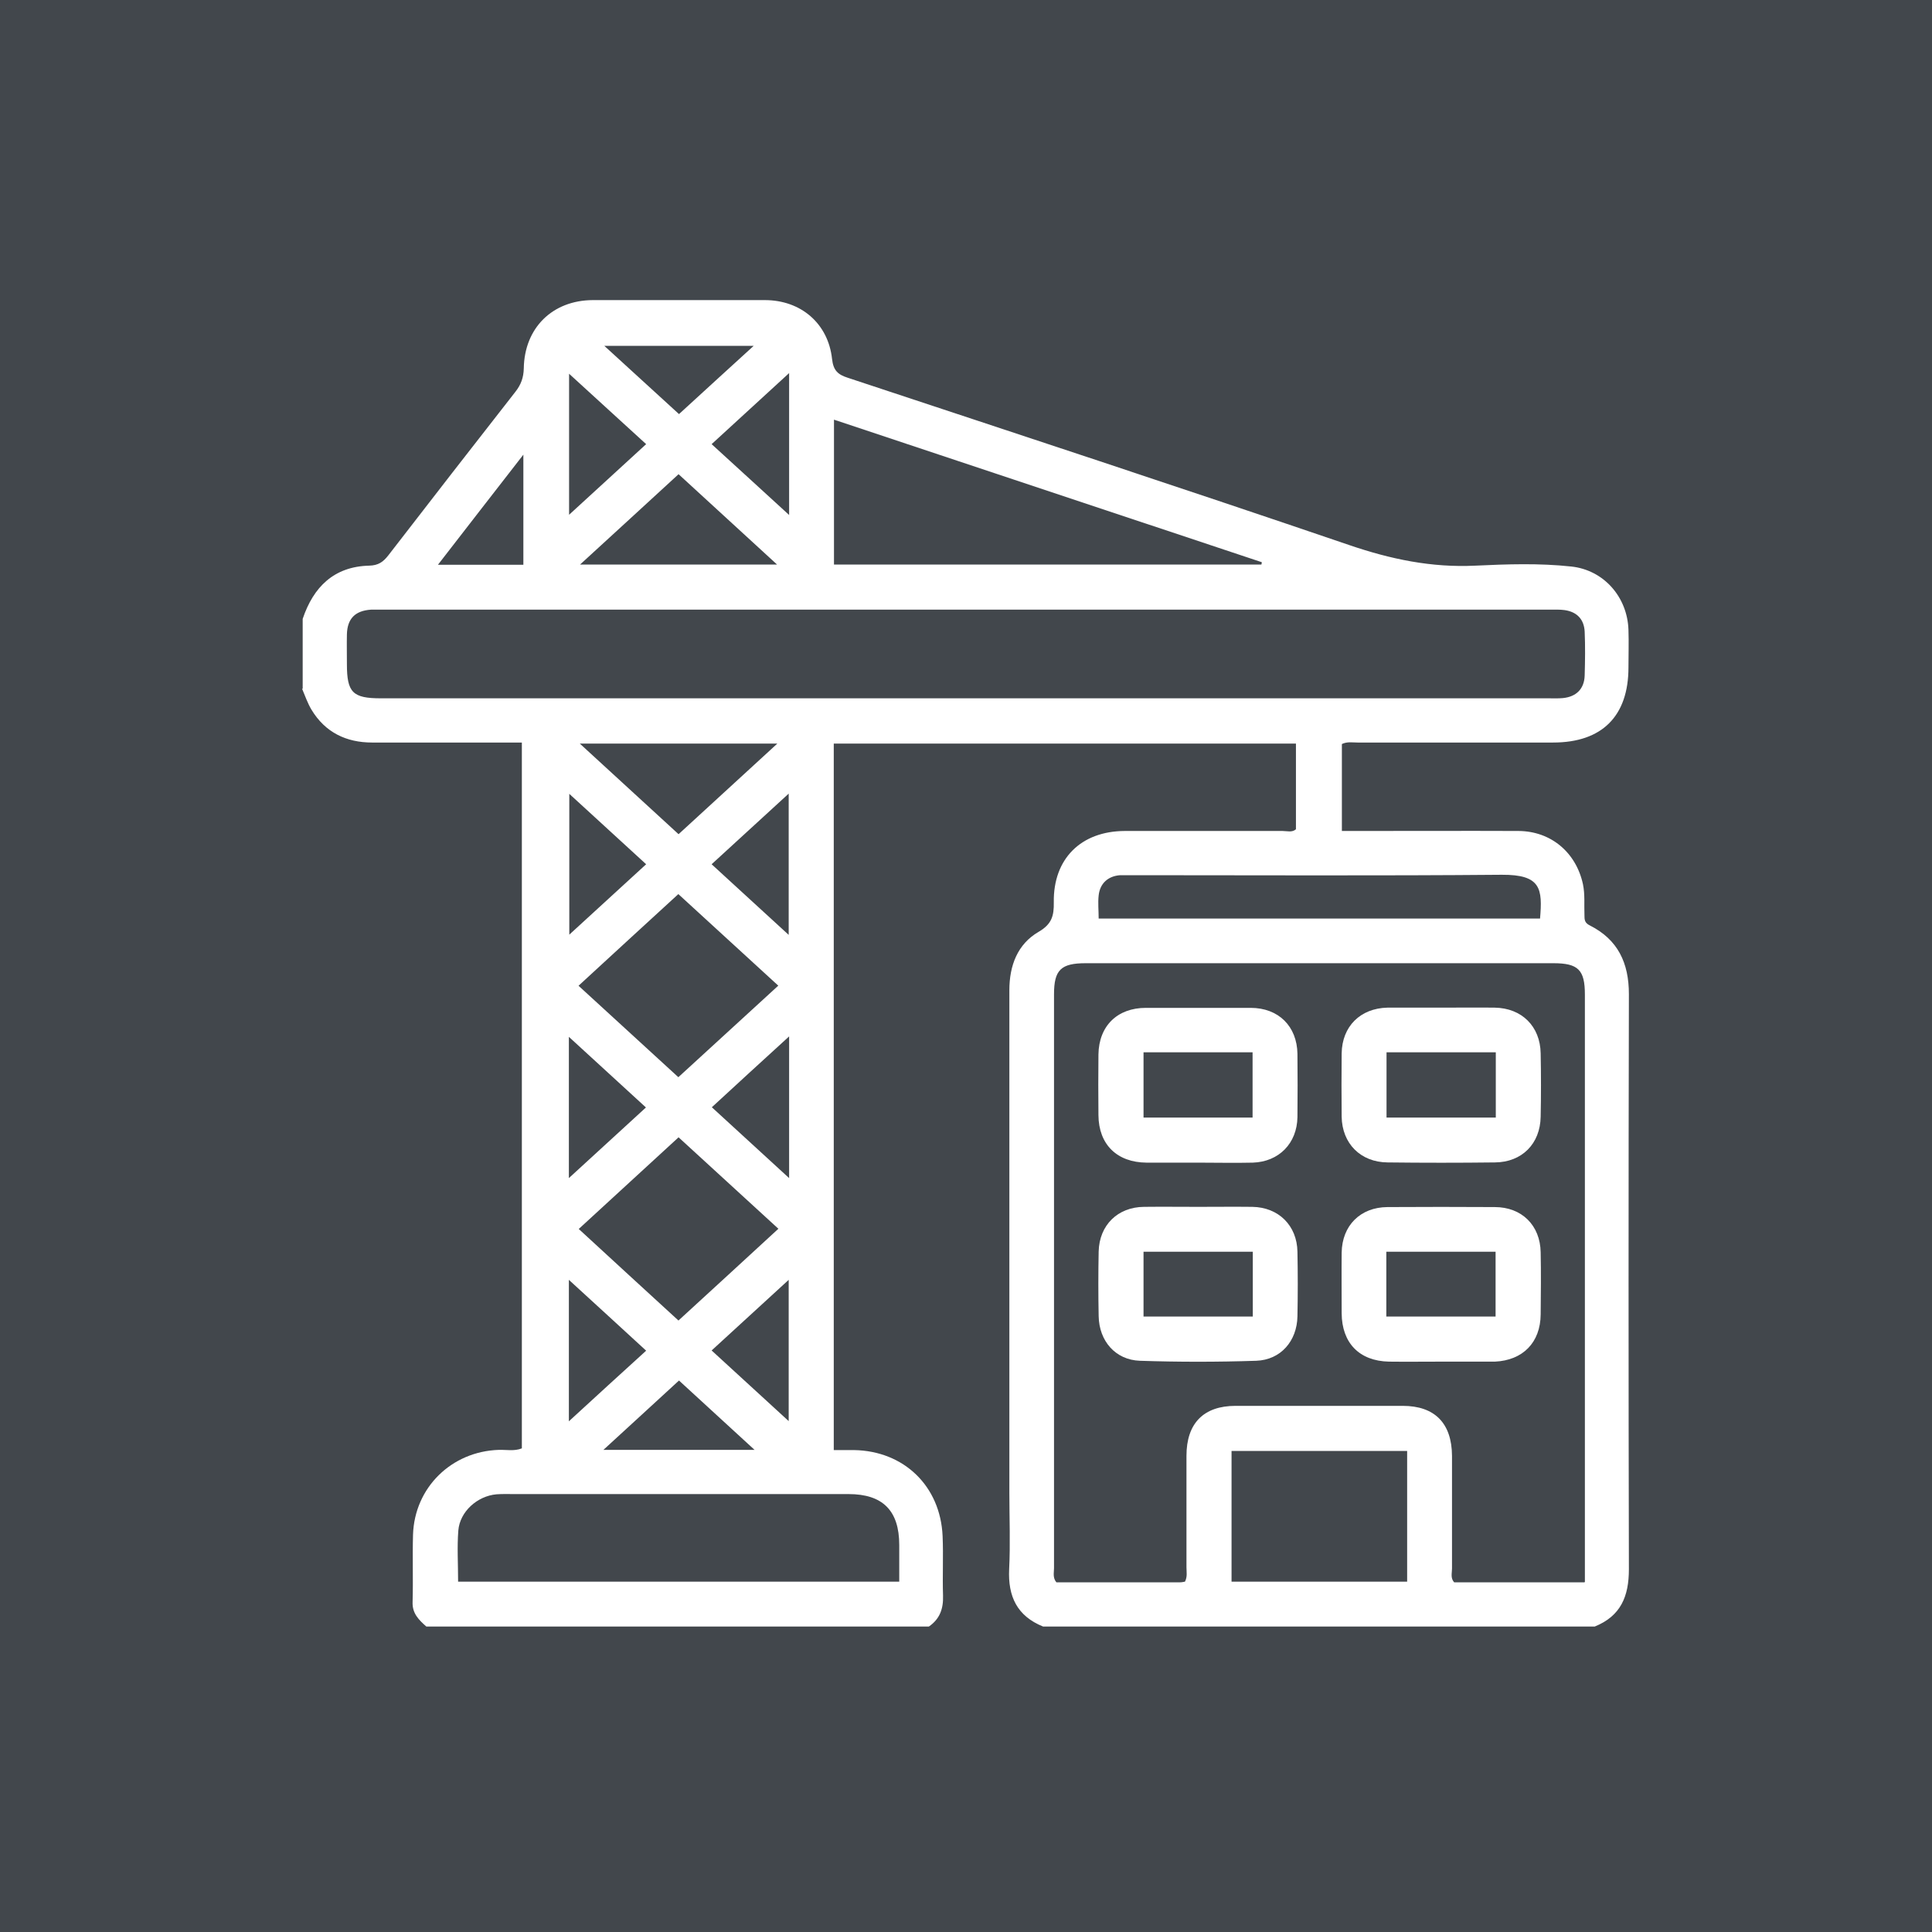 <?xml version="1.0" encoding="UTF-8"?>
<svg xmlns="http://www.w3.org/2000/svg" id="Capa_1" data-name="Capa 1" viewBox="0 0 90 90">
  <defs>
    <style>
      .cls-1 {
        fill: #fff;
      }

      .cls-2 {
        fill: #42474c;
      }
    </style>
  </defs>
  <rect class="cls-2" x="-2.12" y="-1.13" width="94.24" height="92.02"></rect>
  <g>
    <path class="cls-1" d="m14.1,32.09v-3.26c.5-1.49,1.46-2.44,3.1-2.48.42-.01.65-.17.89-.48,1.97-2.55,3.94-5.09,5.92-7.62.26-.33.38-.66.39-1.09.03-1.89,1.34-3.17,3.21-3.18,2.67,0,5.35,0,8.02,0,1.68,0,2.95,1.09,3.13,2.74.06.54.27.73.74.88,7.79,2.58,15.58,5.14,23.35,7.79,1.93.66,3.84,1.06,5.88.96,1.48-.07,2.98-.12,4.46.04,1.52.16,2.62,1.42,2.67,2.95.02.58,0,1.17,0,1.75,0,2.27-1.23,3.5-3.51,3.5-3.04,0-6.07,0-9.11,0-.24,0-.48-.05-.73.07v4.05c.26,0,.47,0,.69,0,2.51,0,5.03-.01,7.54,0,1.51.01,2.68,1,3,2.48.1.48.05.96.07,1.44,0,.2,0,.36.25.48,1.31.66,1.82,1.75,1.82,3.2-.02,8.93-.02,17.86,0,26.79,0,1.27-.38,2.18-1.59,2.67h-25.7c-1.21-.49-1.64-1.4-1.58-2.67.06-1.18.01-2.37.01-3.56,0-7.8,0-15.61,0-23.41,0-1.15.38-2.15,1.36-2.72.62-.36.72-.75.71-1.38-.03-2.03,1.27-3.31,3.3-3.32,2.45,0,4.91,0,7.36,0,.21,0,.44.08.62-.08v-3.99h-21.53v32.91c.35,0,.65,0,.95,0,2.32.04,4.02,1.68,4.12,4.01.04.92-.01,1.85.02,2.77.02.61-.15,1.09-.66,1.44h-23.41c-.35-.31-.66-.61-.64-1.14.03-1.04-.01-2.09.02-3.14.07-2.19,1.79-3.88,4-3.95.35-.01.72.07,1.07-.07v-32.88c-.26,0-.48,0-.7,0-2.09,0-4.18,0-6.27,0-1.21,0-2.19-.47-2.83-1.53-.18-.3-.3-.65-.44-.98Zm59.73,41.61c0-.24,0-.44,0-.64,0-8.91,0-17.82,0-26.73,0-1.15-.31-1.46-1.47-1.46-7.26,0-14.52,0-21.78,0-1.16,0-1.48.31-1.48,1.45,0,8.91,0,17.82,0,26.73,0,.21-.07.44.11.66,1.91,0,3.84,0,5.77,0,.08,0,.15-.02.22-.03.12-.23.07-.46.07-.67,0-1.73,0-3.46,0-5.19,0-1.52.8-2.33,2.29-2.33,2.59,0,5.19,0,7.78,0,1.5,0,2.29.81,2.3,2.33,0,1.75,0,3.5,0,5.25,0,.21-.08.44.1.64h6.06Zm-28.83-41.17c9.05,0,18.09,0,27.14,0,.22,0,.44.01.66-.01.63-.06,1-.43,1.02-1.05.02-.68.03-1.37,0-2.05-.03-.57-.36-.92-.94-1-.22-.03-.44-.02-.66-.02-18.15,0-36.31,0-54.46,0-.16,0-.32,0-.48,0-.73.05-1.1.41-1.12,1.15-.01.46,0,.92,0,1.39,0,1.32.27,1.59,1.58,1.59,9.09,0,18.17,0,27.26,0Zm-23.66,41.15h20.55c0-.59,0-1.15,0-1.71,0-1.6-.77-2.37-2.36-2.37-5.19,0-10.37,0-15.56,0-.28,0-.56-.01-.84.01-.9.08-1.71.81-1.78,1.69-.06.77-.01,1.56-.01,2.37Zm17.51-47.38h19.91s.02-.07.02-.11c-6.63-2.21-13.27-4.42-19.93-6.64v6.75Zm18.52,47.38h8.18v-6.09h-8.18v6.09Zm14.37-30.88c.12-1.4.05-2.06-1.78-2.05-5.73.05-11.45.02-17.18.02-.2,0-.4,0-.6,0-.56.04-.94.38-1,.94-.04.35,0,.71,0,1.08h20.57Zm-35.48,3.12c-1.58-1.45-3.1-2.84-4.66-4.27-1.57,1.44-3.1,2.84-4.65,4.27,1.58,1.45,3.1,2.84,4.65,4.26,1.56-1.43,3.08-2.82,4.65-4.26Zm-4.65,15.59c1.57-1.44,3.09-2.83,4.65-4.27-1.57-1.44-3.1-2.84-4.65-4.26-1.57,1.44-3.09,2.84-4.65,4.27,1.55,1.43,3.07,2.82,4.65,4.27Zm-4.6-26.87c1.59,1.46,3.09,2.83,4.6,4.22,1.54-1.41,3.02-2.77,4.6-4.22h-9.2Zm4.6-12.55c-1.52,1.4-3.01,2.76-4.59,4.21h9.18c-1.57-1.44-3.04-2.79-4.59-4.21Zm-5.11,26.21v6.58c1.24-1.14,2.4-2.2,3.59-3.29-1.2-1.1-2.35-2.15-3.59-3.29Zm0,11.32v6.59c1.24-1.14,2.4-2.2,3.6-3.29-1.2-1.1-2.35-2.16-3.6-3.3Zm.02-22.64v6.56c1.24-1.14,2.4-2.2,3.58-3.28-1.21-1.11-2.36-2.16-3.58-3.28Zm3.58-16.29c-1.21-1.1-2.35-2.15-3.59-3.28v6.57c1.23-1.13,2.38-2.18,3.59-3.29Zm6.64,22.85v-6.57c-1.24,1.14-2.4,2.2-3.59,3.29,1.2,1.1,2.35,2.15,3.59,3.29Zm-3.59,19.37c1.2,1.1,2.35,2.15,3.59,3.29v-6.58c-1.24,1.14-2.4,2.2-3.59,3.29Zm3.61-45.53c-1.27,1.16-2.42,2.22-3.61,3.31,1.21,1.1,2.36,2.16,3.61,3.3v-6.61Zm0,30.9c-1.26,1.15-2.42,2.21-3.6,3.3,1.2,1.1,2.35,2.15,3.6,3.3v-6.6Zm-1.61,19.26c-1.25-1.15-2.38-2.18-3.52-3.23-1.17,1.07-2.29,2.11-3.52,3.23h7.04Zm-.04-51.43h-6.96c1.2,1.1,2.33,2.13,3.48,3.18,1.16-1.06,2.28-2.09,3.48-3.18Zm-10.73,5.07c-1.38,1.78-2.66,3.42-3.98,5.13h3.98v-5.13Z"></path>
    <path class="cls-1" d="m55.81,56.22c.84,0,1.69-.01,2.53,0,1.22.02,2.08.87,2.1,2.09.02,1,.02,2.01,0,3.01-.02,1.15-.78,2.03-1.92,2.07-1.81.06-3.62.06-5.42,0-1.14-.04-1.9-.92-1.92-2.08-.02-1-.02-2.01,0-3.01.03-1.23.89-2.07,2.11-2.08.84-.01,1.69,0,2.53,0Zm2.55,2.09h-5.09v3.02h5.09v-3.02Z"></path>
    <path class="cls-1" d="m67.11,63.43c-.8,0-1.61.01-2.41,0-1.38-.03-2.19-.87-2.2-2.25,0-.94-.01-1.89,0-2.83.02-1.26.87-2.11,2.13-2.12,1.67-.01,3.33-.01,5,0,1.26,0,2.12.85,2.14,2.11.02.96.01,1.93,0,2.89-.01,1.31-.83,2.14-2.13,2.2-.04,0-.08,0-.12,0-.8,0-1.61,0-2.41,0Zm-2.53-2.1h5.09v-3.02h-5.09v3.02Z"></path>
    <path class="cls-1" d="m67.16,46.94c.82,0,1.65-.01,2.47,0,1.26.02,2.12.87,2.14,2.13.02.98.02,1.97,0,2.95-.02,1.26-.87,2.12-2.13,2.13-1.67.02-3.33.02-5,0-1.26-.01-2.12-.88-2.14-2.13-.01-.98-.01-1.97,0-2.95.02-1.26.87-2.1,2.13-2.13.04,0,.08,0,.12,0,.8,0,1.61,0,2.41,0Zm-2.57,2.08v3.04h5.09v-3.04h-5.09Z"></path>
    <path class="cls-1" d="m55.82,54.16c-.8,0-1.61,0-2.41,0-1.38-.01-2.23-.85-2.24-2.21-.01-.94-.01-1.89,0-2.83.02-1.33.88-2.17,2.21-2.17,1.63,0,3.25,0,4.88,0,1.3,0,2.16.86,2.18,2.14.01.98.01,1.97,0,2.95-.02,1.22-.86,2.08-2.08,2.12-.84.02-1.69,0-2.53,0Zm-2.55-5.14v3.04h5.08v-3.04h-5.08Z"></path>
  </g>
</svg>
